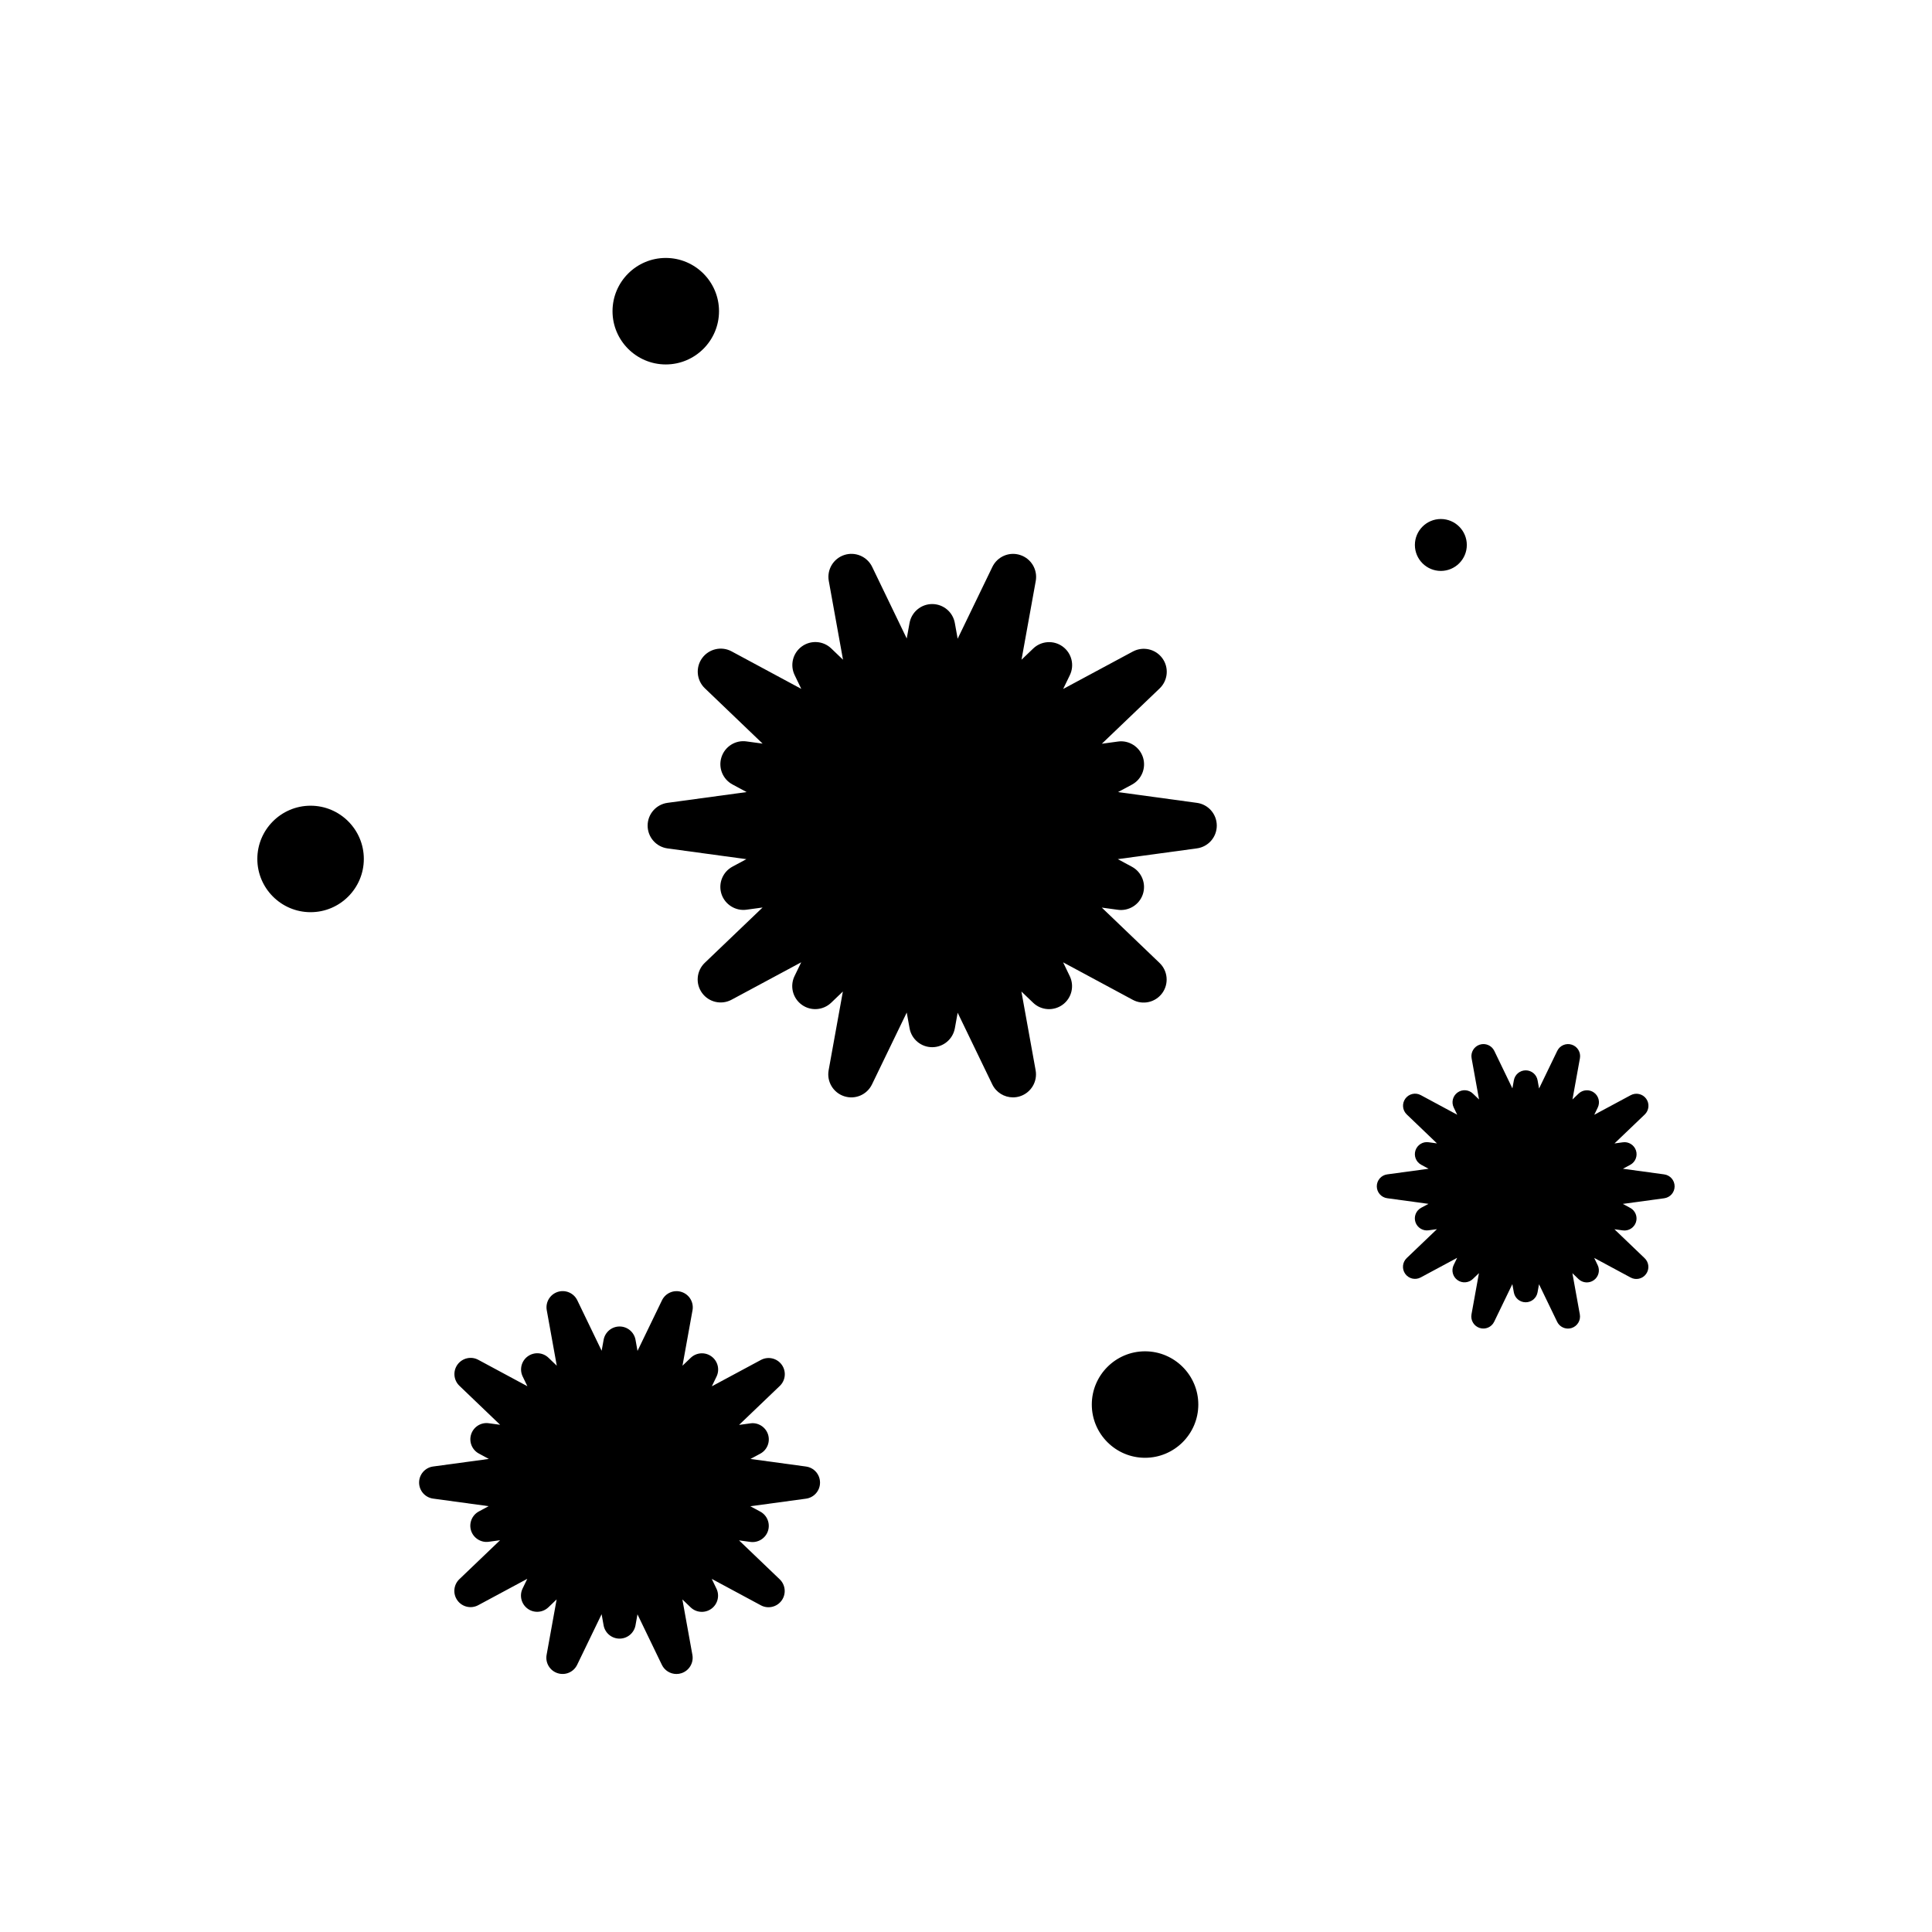 <?xml version="1.0" encoding="UTF-8"?>
<!-- Uploaded to: ICON Repo, www.svgrepo.com, Generator: ICON Repo Mixer Tools -->
<svg fill="#000000" width="800px" height="800px" version="1.1" viewBox="144 144 512 512" xmlns="http://www.w3.org/2000/svg">
 <path d="m466.46 362.79c0 3.051-2.25 5.629-5.277 6.039l-20.953 2.852 3.738 2.016c2.598 1.395 3.824 4.449 2.91 7.254-0.918 2.805-3.738 4.551-6.621 4.152l-4.273-0.582 15.309 14.668c2.203 2.109 2.508 5.523 0.715 7.992-1.793 2.461-5.125 3.234-7.816 1.781l-18.457-9.934 1.762 3.66c1.285 2.656 0.484 5.852-1.906 7.582-2.387 1.73-5.676 1.512-7.801-0.531l-3.109-2.977 3.769 20.871c0.543 3-1.219 5.938-4.121 6.883-0.621 0.203-1.258 0.297-1.883 0.297-2.285 0-4.449-1.293-5.488-3.449l-9.168-18.984-0.746 4.125c-0.531 2.898-3.055 5.012-6 5.012-2.953 0-5.477-2.109-6-5.012l-0.75-4.172-9.207 19.039c-1.328 2.742-4.453 4.098-7.379 3.141-2.898-0.945-4.656-3.883-4.113-6.883l3.773-20.867-3.102 2.973c-2.144 2.043-5.43 2.258-7.801 0.523-2.387-1.734-3.191-4.93-1.906-7.586l1.77-3.656-18.457 9.918c-2.695 1.449-6.031 0.676-7.816-1.785-1.797-2.469-1.488-5.879 0.715-7.992l15.32-14.66-4.273 0.582c-2.859 0.402-5.703-1.352-6.621-4.156-0.91-2.805 0.316-5.859 2.91-7.254l3.691-1.984-20.895-2.848c-3.023-0.41-5.277-2.992-5.277-6.039 0-3.051 2.25-5.629 5.277-6.039l20.957-2.852-3.746-2.019c-2.598-1.395-3.824-4.449-2.91-7.254 0.91-2.805 3.715-4.57 6.621-4.152l4.273 0.582-15.309-14.668c-2.203-2.109-2.508-5.523-0.715-7.992 1.797-2.461 5.144-3.234 7.816-1.781l18.457 9.934-1.762-3.66c-1.285-2.656-0.48-5.852 1.906-7.582 2.387-1.734 5.676-1.516 7.801 0.531l3.113 2.984-3.769-20.875c-0.543-3 1.219-5.938 4.121-6.883 2.883-0.938 6.043 0.406 7.371 3.148l9.164 18.988 0.746-4.117c0.531-2.898 3.055-5.012 6-5.012 2.949 0 5.477 2.109 6 5.012l0.75 4.176 9.203-19.039c1.328-2.742 4.477-4.098 7.379-3.141 2.898 0.945 4.656 3.883 4.113 6.883l-3.773 20.863 3.102-2.973c2.137-2.043 5.43-2.258 7.801-0.523 2.387 1.734 3.191 4.926 1.906 7.586l-1.77 3.66 18.465-9.922c2.703-1.441 6.031-0.676 7.824 1.785 1.793 2.469 1.484 5.879-0.719 7.992l-15.32 14.66 4.269-0.582c2.871-0.418 5.703 1.352 6.621 4.156 0.91 2.805-0.316 5.859-2.91 7.254l-3.691 1.984 20.895 2.852c3.023 0.398 5.277 2.981 5.277 6.027zm118.57 92.434-10.934-1.492 1.934-1.039c1.359-0.73 2-2.328 1.523-3.797-0.48-1.469-1.965-2.394-3.465-2.176l-2.234 0.305 8.02-7.672c1.152-1.105 1.316-2.891 0.379-4.184-0.938-1.289-2.68-1.688-4.094-0.934l-9.664 5.191 0.926-1.914c0.672-1.391 0.254-3.062-0.996-3.969-1.242-0.906-2.965-0.793-4.082 0.273l-1.625 1.555 1.977-10.918c0.285-1.57-0.637-3.109-2.152-3.602-1.516-0.5-3.168 0.207-3.859 1.645l-4.816 9.965-0.395-2.184c-0.273-1.52-1.598-2.625-3.141-2.625s-2.863 1.105-3.141 2.621l-0.391 2.156-4.797-9.938c-0.695-1.438-2.352-2.141-3.859-1.648-1.516 0.492-2.441 2.031-2.156 3.602l1.973 10.926-1.629-1.562c-1.113-1.07-2.832-1.184-4.082-0.277s-1.672 2.578-0.996 3.969l0.922 1.914-9.66-5.199c-1.398-0.762-3.148-0.355-4.09 0.934-0.938 1.293-0.777 3.078 0.375 4.184l8.012 7.676-2.238-0.305c-1.52-0.219-2.988 0.707-3.465 2.172-0.477 1.469 0.164 3.066 1.523 3.797l1.961 1.055-10.969 1.492c-1.582 0.215-2.762 1.562-2.762 3.16 0 1.594 1.18 2.945 2.762 3.16l10.934 1.492-1.934 1.039c-1.359 0.73-2 2.328-1.523 3.797 0.48 1.469 1.969 2.387 3.465 2.176l2.238-0.305-8.02 7.672c-1.152 1.105-1.316 2.891-0.375 4.184 0.934 1.289 2.68 1.695 4.09 0.934l9.66-5.191-0.926 1.914c-0.672 1.391-0.254 3.062 0.996 3.969 1.238 0.906 2.961 0.793 4.082-0.273l1.625-1.555-1.977 10.922c-0.285 1.57 0.637 3.109 2.152 3.602 1.531 0.5 3.168-0.207 3.859-1.645l4.816-9.965 0.395 2.184c0.273 1.52 1.594 2.625 3.141 2.625 1.543 0 2.863-1.105 3.141-2.621l0.391-2.156 4.801 9.941c0.547 1.129 1.676 1.805 2.875 1.805 0.328 0 0.66-0.051 0.984-0.156 1.516-0.496 2.441-2.031 2.156-3.602l-1.973-10.922 1.625 1.559c1.113 1.07 2.832 1.184 4.082 0.277s1.672-2.578 0.996-3.969l-0.922-1.914 9.66 5.199c1.41 0.762 3.152 0.355 4.09-0.934 0.938-1.293 0.777-3.078-0.375-4.184l-8.012-7.676 2.238 0.305c1.508 0.207 2.984-0.707 3.465-2.172 0.477-1.469-0.164-3.066-1.523-3.797l-1.957-1.055 10.965-1.492c1.582-0.215 2.762-1.562 2.762-3.16 0-1.602-1.18-2.953-2.762-3.168zm-227.43 77.422-14.719-2.008 2.602-1.398c1.828-0.984 2.691-3.137 2.051-5.109-0.645-1.977-2.641-3.223-4.664-2.926l-3.008 0.41 10.793-10.328c1.551-1.488 1.77-3.891 0.508-5.629-1.262-1.734-3.606-2.273-5.512-1.258l-13.008 6.988 1.246-2.578c0.906-1.871 0.34-4.121-1.344-5.344-1.668-1.223-3.988-1.07-5.496 0.367l-2.184 2.094 2.66-14.695c0.383-2.113-0.855-4.184-2.898-4.848-2.043-0.672-4.262 0.281-5.195 2.211l-6.484 13.41-0.527-2.941c-0.367-2.043-2.152-3.531-4.227-3.531-2.078 0-3.856 1.488-4.227 3.531l-0.523 2.898-6.453-13.375c-0.934-1.934-3.164-2.879-5.191-2.219-2.043 0.664-3.285 2.734-2.902 4.848l2.656 14.707-2.195-2.102c-1.496-1.441-3.812-1.594-5.496-0.375-1.684 1.219-2.25 3.473-1.344 5.34l1.242 2.578-13.004-6.996c-1.883-1.023-4.242-0.477-5.508 1.254-1.262 1.738-1.047 4.141 0.504 5.629l10.785 10.332-3.012-0.41c-2.047-0.293-4.023 0.949-4.664 2.926-0.641 1.977 0.223 4.129 2.051 5.109l2.637 1.422-14.766 2.008c-2.129 0.289-3.715 2.106-3.715 4.254s1.586 3.965 3.715 4.254l14.719 2.008-2.602 1.398c-1.828 0.984-2.691 3.137-2.051 5.109 0.645 1.977 2.652 3.211 4.664 2.926l3.012-0.41-10.793 10.328c-1.551 1.488-1.77 3.891-0.504 5.629 1.258 1.734 3.606 2.281 5.508 1.258l13.004-6.988-1.246 2.574c-0.906 1.871-0.34 4.121 1.344 5.344 1.668 1.219 3.984 1.07 5.496-0.371l2.184-2.094-2.66 14.699c-0.383 2.113 0.855 4.184 2.898 4.848 2.059 0.676 4.262-0.281 5.195-2.211l6.484-13.41 0.527 2.938c0.367 2.043 2.148 3.531 4.227 3.531 2.078 0 3.856-1.488 4.227-3.531l0.523-2.906 6.461 13.379c0.734 1.52 2.258 2.43 3.867 2.43 0.441 0 0.891-0.066 1.324-0.211 2.043-0.664 3.285-2.734 2.902-4.848l-2.656-14.699 2.188 2.098c1.496 1.438 3.812 1.594 5.496 0.375s2.25-3.473 1.344-5.34l-1.242-2.578 13.004 6.996c1.895 1.027 4.246 0.48 5.508-1.254 1.262-1.738 1.047-4.141-0.504-5.629l-10.781-10.32 3.012 0.41c2.031 0.281 4.019-0.949 4.664-2.926 0.641-1.977-0.223-4.129-2.051-5.109l-2.633-1.418 14.758-2.008c2.129-0.289 3.715-2.106 3.715-4.254 0.004-2.152-1.582-3.973-3.715-4.262zm89.848-30.535c-7.777 0-14.109 6.332-14.109 14.109s6.332 14.109 14.109 14.109c7.785 0 14.117-6.332 14.117-14.109s-6.332-14.109-14.117-14.109zm78.391-206.81c3.793 0 6.883-3.086 6.883-6.879s-3.09-6.879-6.883-6.879-6.879 3.086-6.879 6.879 3.086 6.879 6.879 6.879zm-299.53 62.219c-7.781 0-14.113 6.332-14.113 14.109s6.332 14.109 14.113 14.109 14.109-6.332 14.109-14.109c0.004-7.777-6.328-14.109-14.109-14.109zm94.129-116.94c7.781 0 14.109-6.328 14.109-14.109s-6.328-14.113-14.109-14.113-14.113 6.332-14.113 14.113 6.332 14.109 14.113 14.109z"/>
</svg>